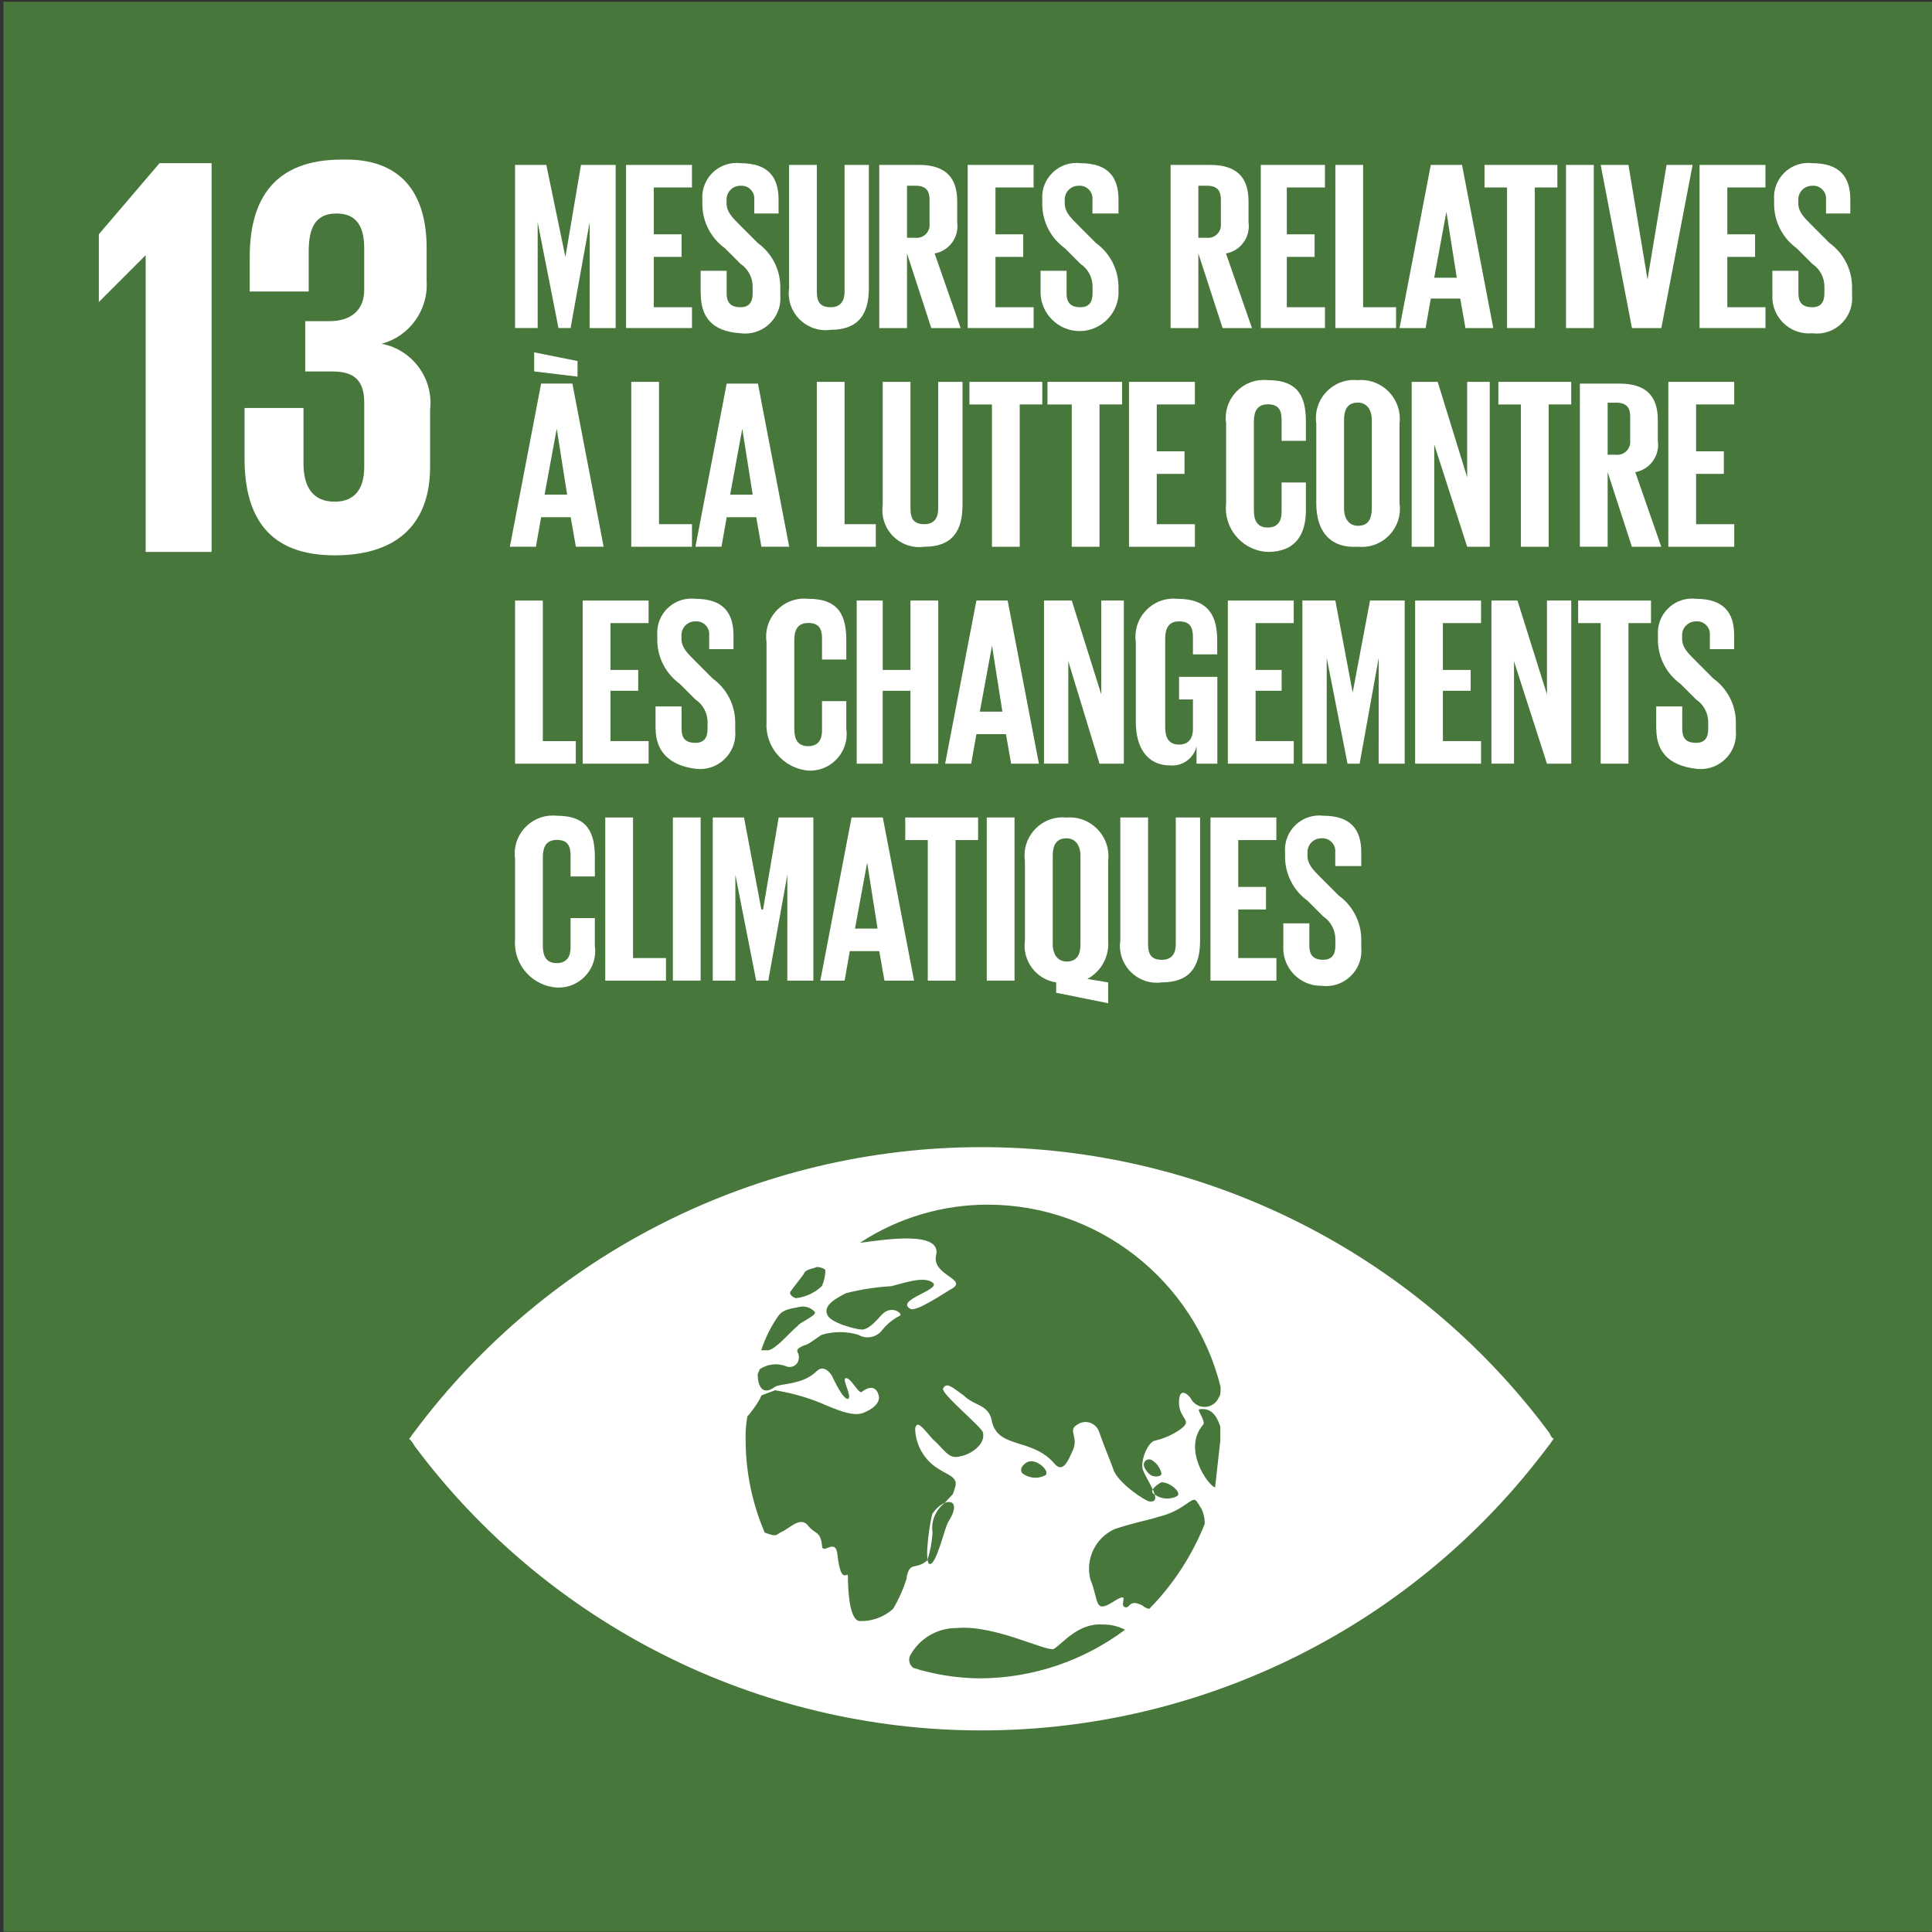 <?xml version="1.0" encoding="UTF-8" standalone="no"?> <svg xmlns="http://www.w3.org/2000/svg" xmlns:xlink="http://www.w3.org/1999/xlink" xmlns:serif="http://www.serif.com/" width="100%" height="100%" viewBox="0 0 68 68" version="1.1" xml:space="preserve" style="fill-rule:evenodd;clip-rule:evenodd;stroke-linejoin:round;stroke-miterlimit:2;"><rect x="0" y="0" width="68" height="68" fill="#333333" stroke="none"/> <g id="Plan-de-travail1" serif:id="Plan de travail1" transform="matrix(1,0,0,0.986,0,0)"> <rect x="0" y="0" width="68" height="69" style="fill:none;"></rect> <clipPath id="_clip1"> <rect x="0" y="0" width="68" height="69"></rect> </clipPath> <g clip-path="url(#_clip1)"> <g transform="matrix(1,0,0,1.017,0,0)"> <g id="ODD13"> <rect x="0" y="0" width="68" height="67.876" style="fill:none;"></rect> <g id="odd13-carre" transform="matrix(1,0,0,0.998,0.122,0.062)"> <rect x="0" y="0" width="67.876" height="67.876" style="fill:rgb(72,119,60);"></rect> <g transform="matrix(1,0,0,1,-9.317,-343.914)"> <path d="M63.7,394.21C59.004,387.913 51.595,384.197 43.74,384.197C35.885,384.197 28.476,387.913 23.78,394.21C23.719,394.271 23.658,394.393 23.597,394.454C23.672,394.524 23.734,394.606 23.78,394.698C28.476,400.995 35.885,404.711 43.74,404.711C51.595,404.711 59.004,400.995 63.7,394.698C63.761,394.637 63.822,394.515 63.883,394.454C63.761,394.393 63.761,394.271 63.7,394.21M37.026,389.266C37.148,389.083 37.514,388.656 37.514,388.595C37.636,388.473 37.819,388.473 37.941,388.412C38.063,388.412 38.246,388.473 38.246,388.534C38.241,388.723 38.2,388.91 38.124,389.083C37.873,389.321 37.551,389.47 37.208,389.51C37.025,389.449 36.964,389.327 37.025,389.266M36.598,390.121C36.781,389.877 37.086,389.877 37.33,389.816C37.532,389.771 37.744,389.842 37.879,389.999C37.94,390.121 37.33,390.365 37.269,390.487C36.964,390.731 36.537,391.281 36.231,391.342L35.987,391.342C36.128,390.907 36.334,390.495 36.597,390.121M41.114,399.338C40.997,399.723 40.833,400.093 40.626,400.438C40.308,400.723 39.893,400.876 39.466,400.865C39.1,400.865 39.039,399.827 39.039,399.278C39.039,399.095 38.795,399.644 38.673,398.546C38.612,397.875 38.124,398.607 38.124,398.18C38.063,397.692 37.88,397.814 37.636,397.509C37.392,397.204 37.087,397.509 36.781,397.692C36.476,397.814 36.598,397.936 36.11,397.753C35.672,396.731 35.443,395.63 35.439,394.518C35.429,394.232 35.449,393.945 35.5,393.663L35.561,393.602C35.988,393.053 35.988,392.931 35.988,392.931L36.476,392.748C36.953,392.825 37.422,392.948 37.876,393.114C38.364,393.297 39.158,393.724 39.585,393.541C39.89,393.419 40.134,393.236 40.134,392.992C40.073,392.626 39.829,392.565 39.524,392.809C39.402,392.87 39.158,392.321 38.975,392.321C38.792,392.321 39.219,392.992 39.036,393.053C38.853,393.053 38.548,392.382 38.487,392.26C38.426,392.138 38.182,391.833 37.938,392.077C37.45,392.565 36.656,392.504 36.473,392.626C35.985,392.992 35.863,392.504 35.863,392.199C35.863,392.138 35.924,392.077 35.924,392.016C36.191,391.828 36.533,391.783 36.84,391.894C36.991,391.972 37.18,391.918 37.267,391.772C37.329,391.658 37.329,391.52 37.267,391.406C37.206,391.284 37.389,391.223 37.511,391.162C37.633,391.162 37.999,390.857 38.121,390.796C38.539,390.671 38.985,390.671 39.403,390.796C39.69,390.968 40.066,390.888 40.258,390.613C40.426,390.41 40.633,390.244 40.868,390.125C40.99,390.064 40.563,389.698 40.197,390.125C39.831,390.552 39.648,390.613 39.526,390.613C39.343,390.613 38.366,390.369 38.305,390.064C38.183,389.759 38.61,389.515 38.976,389.332C39.496,389.2 40.027,389.118 40.563,389.088C41.051,388.966 41.723,388.722 42.028,388.966C42.333,389.21 40.685,389.576 41.234,389.882C41.417,390.004 42.334,389.394 42.634,389.211C43.366,388.845 41.963,388.723 42.146,387.99C42.329,387.135 40.376,387.441 39.46,387.563C40.801,386.682 42.372,386.215 43.977,386.22C47.838,386.228 51.225,388.882 52.156,392.629C52.156,392.812 52.156,392.934 52.095,392.995C52.012,393.199 51.812,393.334 51.592,393.334C51.396,393.334 51.214,393.227 51.118,393.056C51.057,392.934 50.691,392.568 50.691,393.178C50.691,393.788 51.24,393.788 50.691,394.155C50.431,394.329 50.141,394.453 49.836,394.521C49.592,394.582 49.348,395.192 49.409,395.498C49.47,395.804 50.203,396.719 49.653,396.658C49.531,396.658 48.493,395.987 48.371,395.498C48.188,395.01 48.005,394.582 47.883,394.216C47.817,394.007 47.621,393.864 47.402,393.864C47.288,393.864 47.178,393.902 47.089,393.972C46.784,394.155 47.15,394.399 46.967,394.827C46.784,395.255 46.601,395.682 46.296,395.315C45.502,394.399 44.282,394.827 44.096,393.789C43.974,393.24 43.486,393.301 43.119,392.934C42.692,392.629 42.509,392.446 42.387,392.69C42.326,392.873 43.669,393.972 43.787,394.216C43.909,394.643 43.36,395.01 42.993,395.071C42.566,395.193 42.444,394.827 42.016,394.461C41.65,394.034 41.467,393.79 41.406,394.095C41.418,394.665 41.717,395.192 42.2,395.495C42.566,395.739 42.932,395.8 42.81,396.166C42.688,396.532 42.81,396.288 42.444,396.715C42.123,396.957 41.959,397.355 42.017,397.753C41.997,398.085 41.936,398.413 41.834,398.73C41.407,399.096 41.224,398.73 41.102,399.34M50.075,395.983C50.38,395.983 50.807,396.349 50.624,396.471C50.37,396.604 50.061,396.58 49.83,396.41C49.586,396.288 49.952,396.044 50.074,395.983M49.708,395.739C49.598,395.664 49.513,395.558 49.464,395.434C49.455,395.412 49.451,395.388 49.451,395.365C49.451,395.262 49.536,395.177 49.639,395.177C49.662,395.177 49.686,395.181 49.708,395.19C49.897,395.289 50.032,395.469 50.074,395.678C50.074,395.8 49.83,395.8 49.708,395.739M45.985,395.739C45.731,395.872 45.422,395.848 45.191,395.678C45.008,395.495 45.313,395.251 45.435,395.251C45.74,395.19 46.167,395.617 45.984,395.739M42.566,397.387C42.444,397.57 42.139,398.974 41.895,398.852C41.712,398.669 41.956,397.204 42.017,397.082C42.444,396.472 43.117,396.533 42.566,397.387M43.726,402.88C42.918,402.878 42.116,402.755 41.345,402.514C41.208,402.419 41.157,402.24 41.223,402.087C41.548,401.481 42.184,401.104 42.871,401.11C44.214,400.988 46.045,401.965 46.289,401.842C46.594,401.659 47.144,400.926 47.998,400.987C48.274,400.98 48.547,401.043 48.792,401.17C47.329,402.265 45.553,402.864 43.726,402.879M49.647,400.437C49.555,400.422 49.47,400.379 49.403,400.315C48.915,400.071 48.976,400.437 48.793,400.376C48.549,400.315 49.037,399.766 48.366,400.193C47.695,400.62 47.878,400.132 47.572,399.4C47.389,398.684 47.752,397.932 48.427,397.63C49.159,397.386 49.587,397.325 49.953,397.203C50.991,396.959 51.174,396.348 51.353,396.715C51.414,396.776 51.414,396.837 51.475,396.898C51.558,397.069 51.6,397.257 51.597,397.447C51.151,398.564 50.487,399.58 49.644,400.438M51.963,396.165C51.719,396.104 50.803,394.822 51.536,393.965C51.658,393.843 51.292,393.416 51.414,393.416C51.841,393.355 52.024,393.66 52.146,394.026L52.146,394.514L51.963,396.162" style="fill:white;fill-rule:nonzero;"></path> </g> <g transform="matrix(1,0,0,1,-2.343,-321.823)"> <path d="M9.668,327.5L9.668,341.173L7.348,341.173L7.348,330.735L5.7,332.383L5.7,330L7.836,327.5L9.668,327.5Z" style="fill:white;fill-rule:nonzero;"></path> </g> <g transform="matrix(1,0,0,1,-5.615,-321.744)"> <path d="M20.509,330.412L20.509,331.572C20.573,332.586 19.905,333.513 18.922,333.772C20.007,333.975 20.759,334.996 20.631,336.092L20.631,338.1C20.631,339.992 19.593,341.213 17.274,341.213C14.955,341.213 14.1,339.873 14.1,337.8L14.1,336.03L16.175,336.03L16.175,337.983C16.175,338.776 16.48,339.326 17.275,339.326C18.007,339.326 18.313,338.838 18.313,338.105L18.313,335.847C18.313,335.115 18.008,334.747 17.213,334.747L16.236,334.747L16.236,332.977L17.091,332.977C17.823,332.977 18.312,332.611 18.312,331.877L18.312,330.412C18.312,329.68 18.068,329.191 17.335,329.191C16.602,329.191 16.358,329.679 16.358,330.534L16.358,331.934L14.283,331.934L14.283,330.713C14.283,328.699 15.138,327.295 17.518,327.295C19.593,327.234 20.509,328.455 20.509,330.408" style="fill:white;fill-rule:nonzero;"></path> </g> <g transform="matrix(1,0,0,1,-11.693,-321.862)"> <path d="M32.325,329.614L31.654,333.337L31.227,333.337L30.495,329.614L30.495,333.337L29.7,333.337L29.7,327.6L30.8,327.6L31.471,330.835L32.02,327.6L33.24,327.6L33.24,333.338L32.324,333.338L32.325,329.614Z" style="fill:white;fill-rule:nonzero;"></path> </g> <g transform="matrix(1,0,0,1,-14.187,-321.862)"> <path d="M36.1,327.6L38.419,327.6L38.419,328.393L37.077,328.393L37.077,330.041L38.054,330.041L38.054,330.835L37.077,330.835L37.077,332.605L38.42,332.605L38.42,333.337L36.1,333.337L36.1,327.6Z" style="fill:white;fill-rule:nonzero;"></path> </g> <g transform="matrix(1,0,0,1,-15.862,-321.823)"> <path d="M40.4,332.078L40.4,331.285L41.316,331.285L41.316,332.078C41.316,332.383 41.438,332.566 41.804,332.566C42.109,332.566 42.231,332.383 42.231,332.078L42.231,331.834C42.229,331.515 42.069,331.217 41.804,331.04L41.255,330.491C40.764,330.137 40.468,329.57 40.461,328.965L40.461,328.782C40.459,328.752 40.458,328.722 40.458,328.692C40.458,328.033 40.999,327.492 41.658,327.492C41.705,327.492 41.753,327.494 41.8,327.5C42.777,327.5 43.143,327.988 43.143,328.782L43.143,329.27L42.288,329.27L42.288,328.782C42.289,328.768 42.29,328.755 42.29,328.741C42.29,328.495 42.087,328.292 41.841,328.292C41.827,328.292 41.814,328.293 41.8,328.294L41.793,328.294C41.529,328.294 41.312,328.511 41.312,328.775L41.312,328.904C41.312,329.209 41.495,329.392 41.8,329.697L42.41,330.307C42.901,330.661 43.197,331.228 43.204,331.833L43.204,332.138C43.208,332.176 43.209,332.215 43.209,332.253C43.209,332.933 42.65,333.492 41.97,333.492C41.915,333.492 41.859,333.488 41.804,333.481C40.766,333.42 40.404,332.871 40.404,332.081" style="fill:white;fill-rule:nonzero;"></path> </g> <g transform="matrix(1,0,0,1,-17.849,-321.862)"> <path d="M48.308,327.6L48.308,331.934C48.308,332.85 47.942,333.399 46.965,333.399C46.904,333.408 46.842,333.412 46.781,333.412C46.071,333.412 45.487,332.828 45.487,332.118C45.487,332.057 45.491,331.995 45.5,331.934L45.5,327.6L46.477,327.6L46.477,332.056C46.477,332.422 46.599,332.605 46.965,332.605C47.331,332.605 47.453,332.361 47.453,332.056L47.453,327.6L48.308,327.6Z" style="fill:white;fill-rule:nonzero;"></path> </g> <g transform="matrix(1,0,0,1,-19.875,-321.862)"> <path d="M51.677,330.713L51.677,333.338L50.7,333.338L50.7,327.6L52.1,327.6C53.077,327.6 53.443,328.088 53.443,328.882L53.443,329.614C53.519,330.132 53.165,330.623 52.649,330.714L53.565,333.339L52.531,333.339L51.677,330.713ZM51.677,328.332L51.677,330.163L51.982,330.163C51.996,330.164 52.009,330.165 52.023,330.165C52.269,330.165 52.472,329.962 52.472,329.716C52.472,329.702 52.471,329.689 52.47,329.675L52.47,328.82C52.47,328.515 52.348,328.332 51.982,328.332L51.677,328.332Z" style="fill:white;fill-rule:nonzero;"></path> </g> <g transform="matrix(1,0,0,1,-21.862,-321.862)"> <path d="M55.8,327.6L58.119,327.6L58.119,328.393L56.777,328.393L56.777,330.041L57.754,330.041L57.754,330.835L56.777,330.835L56.777,332.605L58.12,332.605L58.12,333.337L55.8,333.337L55.8,327.6Z" style="fill:white;fill-rule:nonzero;"></path> </g> <g transform="matrix(1,0,0,1,-23.498,-321.823)"> <path d="M60,332.078L60,331.285L60.916,331.285L60.916,332.078C60.916,332.383 61.038,332.566 61.404,332.566C61.709,332.566 61.831,332.383 61.831,332.078L61.831,331.834C61.829,331.515 61.669,331.217 61.404,331.04L60.855,330.491C60.364,330.137 60.068,329.57 60.061,328.965L60.061,328.782C60.059,328.752 60.058,328.722 60.058,328.692C60.058,328.033 60.599,327.492 61.258,327.492C61.305,327.492 61.353,327.494 61.4,327.5C62.377,327.5 62.743,327.988 62.743,328.782L62.743,329.27L61.827,329.27L61.827,328.782C61.828,328.768 61.829,328.755 61.829,328.741C61.829,328.495 61.626,328.292 61.38,328.292C61.366,328.292 61.353,328.293 61.339,328.294L61.332,328.294C61.068,328.294 60.851,328.511 60.851,328.775L60.851,328.904C60.851,329.209 61.034,329.392 61.339,329.697L61.949,330.307C62.44,330.661 62.736,331.228 62.743,331.833L62.743,332.138C62.687,332.849 62.087,333.405 61.373,333.405C60.637,333.405 60.025,332.814 60,332.078" style="fill:white;fill-rule:nonzero;"></path> </g> <g transform="matrix(1,0,0,1,-26.421,-321.862)"> <path d="M68.477,330.713L68.477,333.338L67.5,333.338L67.5,327.6L68.9,327.6C69.877,327.6 70.243,328.088 70.243,328.882L70.243,329.614C70.319,330.132 69.965,330.623 69.449,330.714L70.365,333.339L69.331,333.339L68.477,330.713ZM68.477,328.332L68.477,330.163L68.782,330.163C68.796,330.164 68.809,330.165 68.823,330.165C69.069,330.165 69.272,329.962 69.272,329.716C69.272,329.702 69.271,329.689 69.27,329.675L69.27,328.82C69.27,328.515 69.148,328.332 68.782,328.332L68.477,328.332Z" style="fill:white;fill-rule:nonzero;"></path> </g> <g transform="matrix(1,0,0,1,-28.446,-321.862)"> <path d="M72.7,327.6L74.958,327.6L74.958,328.393L73.616,328.393L73.616,330.041L74.593,330.041L74.593,330.835L73.616,330.835L73.616,332.605L74.959,332.605L74.959,333.337L72.7,333.337L72.7,327.6Z" style="fill:white;fill-rule:nonzero;"></path> </g> <g transform="matrix(1,0,0,1,-30.122,-321.862)"> <path d="M77,327.6L77.977,327.6L77.977,332.605L79.137,332.605L79.137,333.337L77,333.337L77,327.6Z" style="fill:white;fill-rule:nonzero;"></path> </g> <g transform="matrix(1,0,0,1,-31.563,-321.862)"> <path d="M80.7,333.338L81.8,327.6L82.9,327.6L84,333.338L83.02,333.338L82.837,332.3L81.8,332.3L81.617,333.338L80.7,333.338ZM81.921,331.568L82.715,331.568L82.349,329.249L81.921,331.568Z" style="fill:white;fill-rule:nonzero;"></path> </g> <g transform="matrix(1,0,0,1,-33.472,-321.862)"> <path d="M85.6,327.6L88.164,327.6L88.164,328.393L87.37,328.393L87.37,333.337L86.393,333.337L86.393,328.393L85.6,328.393L85.6,327.6Z" style="fill:white;fill-rule:nonzero;"></path> </g> <g transform="matrix(1,0,0,1,54.997,5.738)"> <rect x="0" y="0" width="0.977" height="5.738" style="fill:white;"></rect> </g> <g transform="matrix(1,0,0,1,-36.083,-321.862)"> <path d="M95.535,327.6L94.435,333.338L93.4,333.338L92.3,327.6L93.277,327.6L93.948,331.629L94.619,327.6L95.535,327.6Z" style="fill:white;fill-rule:nonzero;"></path> </g> <g transform="matrix(1,0,0,1,-38.303,-321.862)"> <path d="M98,327.6L100.319,327.6L100.319,328.393L98.977,328.393L98.977,330.041L99.954,330.041L99.954,330.835L98.977,330.835L98.977,332.605L100.32,332.605L100.32,333.337L98,333.337L98,327.6Z" style="fill:white;fill-rule:nonzero;"></path> </g> <g transform="matrix(1,0,0,1,-39.94,-321.823)"> <path d="M102.2,332.078L102.2,331.285L103.116,331.285L103.116,332.078C103.116,332.383 103.238,332.566 103.604,332.566C103.909,332.566 104.031,332.383 104.031,332.078L104.031,331.834C104.029,331.515 103.869,331.217 103.604,331.04L103.055,330.491C102.564,330.137 102.268,329.57 102.261,328.965L102.261,328.782C102.259,328.752 102.258,328.722 102.258,328.692C102.258,328.033 102.799,327.492 103.458,327.492C103.505,327.492 103.553,327.494 103.6,327.5C104.577,327.5 104.943,327.988 104.943,328.782L104.943,329.27L104.088,329.27L104.088,328.782C104.089,328.768 104.09,328.755 104.09,328.741C104.09,328.495 103.887,328.292 103.641,328.292C103.627,328.292 103.614,328.293 103.6,328.294L103.593,328.294C103.329,328.294 103.112,328.511 103.112,328.775L103.112,328.904C103.112,329.209 103.295,329.392 103.6,329.697L104.21,330.307C104.701,330.661 104.997,331.228 105.004,331.833L105.004,332.138C105.008,332.176 105.009,332.215 105.009,332.253C105.009,332.933 104.45,333.492 103.77,333.492C103.715,333.492 103.659,333.488 103.604,333.481C103.563,333.485 103.522,333.487 103.481,333.487C102.777,333.487 102.198,332.908 102.198,332.204C102.198,332.163 102.2,332.122 102.204,332.081" style="fill:white;fill-rule:nonzero;"></path> </g> <g transform="matrix(1,0,0,1,-11.576,-326.07)"> <path d="M29.4,345.236L30.5,339.498L31.6,339.498L32.7,345.236L31.723,345.236L31.54,344.198L30.5,344.198L30.317,345.236L29.4,345.236ZM30.255,338.4L31.781,338.705L31.781,339.254L30.255,339.071L30.255,338.4ZM30.621,343.405L31.415,343.405L31.049,341.085L30.621,343.405Z" style="fill:white;fill-rule:nonzero;"></path> </g> <g transform="matrix(1,0,0,1,-14.304,-326.732)"> <path d="M36.4,340.1L37.377,340.1L37.377,345.105L38.537,345.105L38.537,345.899L36.4,345.899L36.4,340.1Z" style="fill:white;fill-rule:nonzero;"></path> </g> <g transform="matrix(1,0,0,1,-15.745,-326.771)"> <path d="M40.1,345.938L41.2,340.2L42.3,340.2L43.4,345.938L42.423,345.938L42.24,344.9L41.2,344.9L41.017,345.938L40.1,345.938ZM41.321,344.107L42.115,344.107L41.749,341.788L41.321,344.107Z" style="fill:white;fill-rule:nonzero;"></path> </g> <g transform="matrix(1,0,0,1,-18.473,-326.732)"> <path d="M47.1,340.1L48.077,340.1L48.077,345.105L49.177,345.105L49.177,345.899L47.1,345.899L47.1,340.1Z" style="fill:white;fill-rule:nonzero;"></path> </g> <g transform="matrix(1,0,0,1,-19.953,-326.732)"> <path d="M53.708,340.1L53.708,344.434C53.708,345.35 53.342,345.899 52.365,345.899C52.304,345.908 52.242,345.912 52.181,345.912C51.471,345.912 50.887,345.328 50.887,344.618C50.887,344.557 50.891,344.495 50.9,344.434L50.9,340.1L51.877,340.1L51.877,344.556C51.877,344.922 51.999,345.105 52.365,345.105C52.731,345.105 52.853,344.861 52.853,344.556L52.853,340.1L53.708,340.1Z" style="fill:white;fill-rule:nonzero;"></path> </g> <g transform="matrix(1,0,0,1,-21.901,-326.732)"> <path d="M55.9,340.1L58.464,340.1L58.464,340.894L57.67,340.894L57.67,345.9L56.693,345.9L56.693,340.895L55.9,340.895L55.9,340.1Z" style="fill:white;fill-rule:nonzero;"></path> </g> <g transform="matrix(1,0,0,1,-23.654,-326.732)"> <path d="M60.4,340.1L63.025,340.1L63.025,340.894L62.231,340.894L62.231,345.9L61.254,345.9L61.254,340.895L60.4,340.895L60.4,340.1Z" style="fill:white;fill-rule:nonzero;"></path> </g> <g transform="matrix(1,0,0,1,-25.485,-326.732)"> <path d="M65.1,340.1L67.419,340.1L67.419,340.894L66.077,340.894L66.077,342.542L67.054,342.542L67.054,343.336L66.077,343.336L66.077,345.106L67.42,345.106L67.42,345.9L65.1,345.9L65.1,340.1Z" style="fill:white;fill-rule:nonzero;"></path> </g> <g transform="matrix(1,0,0,1,-27.667,-326.693)"> <path d="M70.7,344.334L70.7,341.526C70.69,341.461 70.686,341.396 70.686,341.331C70.686,340.597 71.29,339.993 72.024,339.993C72.071,339.993 72.118,339.995 72.165,340C73.265,340 73.508,340.61 73.508,341.465L73.508,342.136L72.653,342.136L72.653,341.4C72.653,341.034 72.531,340.851 72.165,340.851C71.799,340.851 71.677,341.095 71.677,341.461L71.677,344.574C71.677,344.94 71.799,345.184 72.165,345.184C72.531,345.184 72.653,344.94 72.653,344.635L72.653,343.6L73.508,343.6L73.508,344.577C73.508,345.432 73.142,346.042 72.165,346.042C71.346,346.008 70.69,345.324 70.69,344.504C70.69,344.447 70.694,344.39 70.7,344.333" style="fill:white;fill-rule:nonzero;"></path> </g> <g transform="matrix(1,0,0,1,-29.693,-326.693)"> <path d="M75.9,344.334L75.9,341.526C75.89,341.461 75.886,341.396 75.886,341.331C75.886,340.597 76.49,339.993 77.224,339.993C77.271,339.993 77.318,339.995 77.365,340C77.402,339.997 77.44,339.995 77.477,339.995C78.225,339.995 78.84,340.611 78.84,341.358C78.84,341.414 78.837,341.47 78.83,341.526L78.83,344.334C78.84,344.399 78.844,344.464 78.844,344.529C78.844,345.263 78.24,345.867 77.506,345.867C77.459,345.867 77.412,345.865 77.365,345.86C76.327,345.921 75.9,345.25 75.9,344.334M77.853,344.517L77.853,341.4C77.853,341.034 77.67,340.79 77.365,340.79C76.999,340.79 76.877,341.034 76.877,341.4L76.877,344.513C76.877,344.879 77.06,345.123 77.365,345.123C77.731,345.123 77.853,344.879 77.853,344.513" style="fill:white;fill-rule:nonzero;"></path> </g> <g transform="matrix(1,0,0,1,-31.836,-326.732)"> <path d="M82.194,342.3L82.194,345.9L81.4,345.9L81.4,340.1L82.316,340.1L83.354,343.457L83.354,340.1L84.148,340.1L84.148,345.9L83.354,345.9L82.194,342.3Z" style="fill:white;fill-rule:nonzero;"></path> </g> <g transform="matrix(1,0,0,1,-33.784,-326.732)"> <path d="M86.4,340.1L88.964,340.1L88.964,340.894L88.17,340.894L88.17,345.9L87.193,345.9L87.193,340.895L86.4,340.895L86.4,340.1Z" style="fill:white;fill-rule:nonzero;"></path> </g> <g transform="matrix(1,0,0,1,-35.615,-326.771)"> <path d="M92.077,343.313L92.077,345.938L91.1,345.938L91.1,340.2L92.5,340.2C93.477,340.2 93.843,340.688 93.843,341.482L93.843,342.214C93.919,342.732 93.565,343.223 93.049,343.314L93.965,345.939L92.931,345.939L92.077,343.313ZM92.077,340.871L92.077,342.702L92.382,342.702C92.396,342.703 92.409,342.704 92.423,342.704C92.669,342.704 92.872,342.501 92.872,342.255C92.872,342.241 92.871,342.228 92.87,342.214L92.87,341.359C92.87,341.054 92.748,340.871 92.382,340.871L92.077,340.871Z" style="fill:white;fill-rule:nonzero;"></path> </g> <g transform="matrix(1,0,0,1,-37.602,-326.732)"> <path d="M96.2,340.1L98.519,340.1L98.519,340.894L97.177,340.894L97.177,342.542L98.154,342.542L98.154,343.336L97.177,343.336L97.177,345.106L98.52,345.106L98.52,345.9L96.2,345.9L96.2,340.1Z" style="fill:white;fill-rule:nonzero;"></path> </g> <g transform="matrix(1,0,0,1,-11.693,-331.641)"> <path d="M29.7,352.7L30.677,352.7L30.677,357.644L31.837,357.644L31.837,358.438L29.7,358.438L29.7,352.7Z" style="fill:white;fill-rule:nonzero;"></path> </g> <g transform="matrix(1,0,0,1,-13.213,-331.641)"> <path d="M33.6,352.7L35.919,352.7L35.919,353.493L34.577,353.493L34.577,355.141L35.554,355.141L35.554,355.873L34.577,355.873L34.577,357.643L35.92,357.643L35.92,358.437L33.6,358.437L33.6,352.7Z" style="fill:white;fill-rule:nonzero;"></path> </g> <g transform="matrix(1,0,0,1,-14.849,-331.602)"> <path d="M37.8,357.178L37.8,356.385L38.716,356.385L38.716,357.178C38.716,357.483 38.838,357.666 39.204,357.666C39.509,357.666 39.631,357.483 39.631,357.178L39.631,356.934C39.629,356.615 39.469,356.318 39.204,356.141L38.655,355.592C38.164,355.238 37.868,354.671 37.861,354.066L37.861,353.883C37.859,353.853 37.858,353.822 37.858,353.792C37.858,353.133 38.399,352.592 39.058,352.592C39.105,352.592 39.153,352.594 39.2,352.6C40.177,352.6 40.543,353.088 40.543,353.882L40.543,354.37L39.688,354.37L39.688,353.882C39.689,353.868 39.69,353.855 39.69,353.841C39.69,353.595 39.487,353.392 39.241,353.392C39.227,353.392 39.214,353.393 39.2,353.394L39.193,353.394C38.929,353.394 38.712,353.611 38.712,353.875L38.712,354C38.712,354.305 38.895,354.488 39.2,354.793L39.81,355.403C40.301,355.757 40.597,356.324 40.604,356.929L40.604,357.234C40.608,357.272 40.609,357.311 40.609,357.349C40.609,358.029 40.05,358.588 39.37,358.588C39.315,358.588 39.259,358.584 39.204,358.577C38.227,358.455 37.804,357.905 37.804,357.177" style="fill:white;fill-rule:nonzero;"></path> </g> <g transform="matrix(1,0,0,1,-17.343,-331.603)"> <path d="M44.2,356.934L44.2,354.126C44.19,354.061 44.186,353.996 44.186,353.931C44.186,353.197 44.79,352.593 45.524,352.593C45.571,352.593 45.618,352.595 45.665,352.6C46.765,352.6 47.008,353.21 47.008,354.065L47.008,354.736L46.153,354.736L46.153,354C46.153,353.634 46.031,353.451 45.665,353.451C45.299,353.451 45.177,353.695 45.177,354.061L45.177,357.174C45.177,357.54 45.299,357.784 45.665,357.784C46.031,357.784 46.153,357.54 46.153,357.235L46.153,356.2L47.008,356.2L47.008,357.177C47.017,357.238 47.021,357.299 47.021,357.361C47.021,358.065 46.442,358.644 45.738,358.644C45.714,358.644 45.689,358.643 45.665,358.642C44.798,358.568 44.141,357.801 44.2,356.933" style="fill:white;fill-rule:nonzero;"></path> </g> <g transform="matrix(1,0,0,1,-19.369,-331.641)"> <path d="M51.292,355.874L50.315,355.874L50.315,358.438L49.4,358.438L49.4,352.7L50.316,352.7L50.316,355.142L51.293,355.142L51.293,352.7L52.27,352.7L52.27,358.438L51.293,358.438L51.292,355.874Z" style="fill:white;fill-rule:nonzero;"></path> </g> <g transform="matrix(1,0,0,1,-21.356,-331.641)"> <path d="M54.5,358.438L55.6,352.7L56.7,352.7L57.8,358.438L56.823,358.438L56.64,357.4L55.6,357.4L55.417,358.438L54.5,358.438ZM55.721,356.607L56.515,356.607L56.149,354.287L55.721,356.607Z" style="fill:white;fill-rule:nonzero;"></path> </g> <g transform="matrix(1,0,0,1,-23.576,-331.641)"> <path d="M61.055,354.836L61.055,358.436L60.2,358.436L60.2,352.7L61.177,352.7L62.215,356L62.215,352.7L63.009,352.7L63.009,358.438L62.154,358.438L61.055,354.836Z" style="fill:white;fill-rule:nonzero;"></path> </g> <g transform="matrix(1,0,0,1,-25.641,-331.603)"> <path d="M66.965,355.347L68.365,355.347L68.365,358.4L67.633,358.4L67.633,357.79C67.536,358.207 67.144,358.494 66.717,358.461C65.862,358.461 65.496,357.79 65.496,356.935L65.496,354.127C65.486,354.062 65.482,353.997 65.482,353.932C65.482,353.198 66.086,352.594 66.82,352.594C66.867,352.594 66.914,352.596 66.961,352.601C68.061,352.601 68.361,353.211 68.361,354.066L68.361,354.554L67.506,354.554L67.506,353.944C67.506,353.578 67.384,353.395 67.018,353.395C66.652,353.395 66.53,353.639 66.53,354.005L66.53,357.118C66.53,357.484 66.652,357.728 67.018,357.728C67.323,357.728 67.506,357.545 67.506,357.179L67.506,356.14L67.018,356.14L67.018,355.346L66.965,355.347Z" style="fill:white;fill-rule:nonzero;"></path> </g> <g transform="matrix(1,0,0,1,-27.706,-331.641)"> <path d="M70.8,352.7L73.119,352.7L73.119,353.493L71.777,353.493L71.777,355.141L72.693,355.141L72.693,355.873L71.777,355.873L71.777,357.643L73.12,357.643L73.12,358.437L70.8,358.437L70.8,352.7Z" style="fill:white;fill-rule:nonzero;"></path> </g> <g transform="matrix(1,0,0,1,-29.382,-331.641)"> <path d="M77.786,354.714L77.115,358.437L76.688,358.437L75.956,354.714L75.956,358.437L75.1,358.437L75.1,352.7L76.26,352.7L76.87,355.935L77.48,352.7L78.7,352.7L78.7,358.438L77.784,358.438L77.786,354.714Z" style="fill:white;fill-rule:nonzero;"></path> </g> <g transform="matrix(1,0,0,1,-31.914,-331.641)"> <path d="M81.6,352.7L83.92,352.7L83.92,353.493L82.577,353.493L82.577,355.141L83.554,355.141L83.554,355.873L82.577,355.873L82.577,357.643L83.92,357.643L83.92,358.437L81.6,358.437L81.6,352.7Z" style="fill:white;fill-rule:nonzero;"></path> </g> <g transform="matrix(1,0,0,1,-33.628,-331.641)"> <path d="M86.794,354.836L86.794,358.436L86,358.436L86,352.7L86.916,352.7L87.954,356L87.954,352.7L88.809,352.7L88.809,358.438L87.954,358.438L86.794,354.836Z" style="fill:white;fill-rule:nonzero;"></path> </g> <g transform="matrix(1,0,0,1,-35.576,-331.641)"> <path d="M91,352.7L93.564,352.7L93.564,353.493L92.77,353.493L92.77,358.437L91.793,358.437L91.793,353.493L91,353.493L91,352.7Z" style="fill:white;fill-rule:nonzero;"></path> </g> <g transform="matrix(1,0,0,1,-37.329,-331.602)"> <path d="M95.5,357.178L95.5,356.385L96.416,356.385L96.416,357.178C96.416,357.483 96.538,357.666 96.904,357.666C97.209,357.666 97.331,357.483 97.331,357.178L97.331,356.934C97.329,356.615 97.169,356.318 96.904,356.141L96.355,355.592C95.864,355.238 95.568,354.671 95.561,354.066L95.561,353.883C95.559,353.853 95.558,353.822 95.558,353.792C95.558,353.133 96.099,352.592 96.758,352.592C96.805,352.592 96.853,352.594 96.9,352.6C97.877,352.6 98.243,353.088 98.243,353.882L98.243,354.37L97.388,354.37L97.388,353.882C97.389,353.868 97.39,353.855 97.39,353.841C97.39,353.595 97.187,353.392 96.941,353.392C96.927,353.392 96.914,353.393 96.9,353.394L96.893,353.394C96.629,353.394 96.412,353.611 96.412,353.875L96.412,354C96.412,354.305 96.595,354.488 96.9,354.793L97.51,355.403C98.001,355.757 98.297,356.324 98.304,356.929L98.304,357.234C98.308,357.272 98.309,357.311 98.309,357.349C98.309,358.029 97.75,358.588 97.07,358.588C97.015,358.588 96.959,358.584 96.904,358.577C95.866,358.455 95.504,357.905 95.504,357.177" style="fill:white;fill-rule:nonzero;"></path> </g> <g transform="matrix(1,0,0,1,-11.693,-336.473)"> <path d="M29.7,369.434L29.7,366.626C29.69,366.561 29.686,366.496 29.686,366.431C29.686,365.697 30.29,365.093 31.024,365.093C31.071,365.093 31.118,365.095 31.165,365.1C32.265,365.1 32.508,365.71 32.508,366.565L32.508,367.236L31.653,367.236L31.653,366.5C31.653,366.134 31.531,365.951 31.165,365.951C30.799,365.951 30.677,366.195 30.677,366.561L30.677,369.674C30.677,370.04 30.799,370.284 31.165,370.284C31.531,370.284 31.653,370.04 31.653,369.735L31.653,368.7L32.508,368.7L32.508,369.677C32.517,369.738 32.521,369.799 32.521,369.861C32.521,370.565 31.942,371.144 31.238,371.144C31.214,371.144 31.189,371.143 31.165,371.142C30.342,371.09 29.694,370.398 29.694,369.574C29.694,369.527 29.696,369.48 29.7,369.433" style="fill:white;fill-rule:nonzero;"></path> </g> <g transform="matrix(1,0,0,1,-13.719,-336.511)"> <path d="M34.9,365.2L35.877,365.2L35.877,370.144L37.037,370.144L37.037,370.938L34.9,370.938L34.9,365.2Z" style="fill:white;fill-rule:nonzero;"></path> </g> <g transform="matrix(1,0,0,1,23.561,28.688)"> <rect x="0" y="0" width="0.977" height="5.738" style="fill:white;"></rect> </g> <g transform="matrix(1,0,0,1,-16.135,-336.511)"> <path d="M43.725,367.214L43.054,370.937L42.627,370.937L41.895,367.214L41.895,370.937L41.1,370.937L41.1,365.2L42.2,365.2L42.81,368.435L42.871,368.435L43.42,365.2L44.64,365.2L44.64,370.938L43.724,370.938L43.725,367.214Z" style="fill:white;fill-rule:nonzero;"></path> </g> <g transform="matrix(1,0,0,1,-18.55,-336.511)"> <path d="M47.3,370.938L48.4,365.2L49.5,365.2L50.6,370.938L49.558,370.938L49.375,369.9L48.338,369.9L48.155,370.938L47.3,370.938ZM48.521,369.107L49.315,369.107L48.949,366.788L48.521,369.107Z" style="fill:white;fill-rule:nonzero;"></path> </g> <g transform="matrix(1,0,0,1,-20.46,-336.511)"> <path d="M52.2,365.2L54.764,365.2L54.764,365.994L53.97,365.994L53.97,370.938L52.993,370.938L52.993,365.994L52.2,365.994L52.2,365.2Z" style="fill:white;fill-rule:nonzero;"></path> </g> <g transform="matrix(1,0,0,1,34.609,28.688)"> <rect x="0" y="0" width="0.977" height="5.738" style="fill:white;"></rect> </g> <g transform="matrix(1,0,0,1,-23.148,-336.511)"> <path d="M60.2,371.365L60.2,371C59.498,370.898 59.002,370.238 59.1,369.535L59.1,366.727C59.09,366.662 59.086,366.597 59.086,366.532C59.086,365.798 59.69,365.194 60.424,365.194C60.471,365.194 60.518,365.196 60.565,365.201C60.602,365.198 60.64,365.196 60.677,365.196C61.425,365.196 62.04,365.812 62.04,366.559C62.04,366.615 62.037,366.671 62.03,366.727L62.03,369.535C62.074,370.087 61.786,370.615 61.298,370.878L62.03,371L62.03,371.732L60.2,371.365ZM61.055,369.656L61.055,366.543C61.055,366.177 60.872,365.933 60.567,365.933C60.201,365.933 60.079,366.177 60.079,366.543L60.079,369.656C60.079,370.022 60.262,370.266 60.567,370.266C60.933,370.266 61.055,370.022 61.055,369.656" style="fill:white;fill-rule:nonzero;"></path> </g> <g transform="matrix(1,0,0,1,-25.291,-336.511)"> <path d="M67.408,365.2L67.408,369.534C67.408,370.45 67.042,370.999 66.065,370.999C66.004,371.008 65.942,371.012 65.881,371.012C65.171,371.012 64.587,370.428 64.587,369.718C64.587,369.657 64.591,369.595 64.6,369.534L64.6,365.2L65.577,365.2L65.577,369.656C65.577,370.022 65.699,370.205 66.065,370.205C66.431,370.205 66.553,369.961 66.553,369.656L66.553,365.2L67.408,365.2Z" style="fill:white;fill-rule:nonzero;"></path> </g> <g transform="matrix(1,0,0,1,-27.317,-336.511)"> <path d="M69.8,365.2L72.119,365.2L72.119,365.994L70.777,365.994L70.777,367.642L71.754,367.642L71.754,368.435L70.777,368.435L70.777,370.144L72.12,370.144L72.12,370.938L69.8,370.938L69.8,365.2Z" style="fill:white;fill-rule:nonzero;"></path> </g> <g transform="matrix(1,0,0,1,-28.953,-336.473)"> <path d="M74,369.678L74,368.884L74.916,368.884L74.916,369.678C74.916,369.983 75.038,370.166 75.404,370.166C75.709,370.166 75.831,369.983 75.831,369.678L75.831,369.434C75.829,369.115 75.669,368.818 75.404,368.641L74.855,368.092C74.364,367.738 74.068,367.171 74.061,366.566L74.061,366.383C74.059,366.353 74.058,366.322 74.058,366.292C74.058,365.633 74.599,365.092 75.258,365.092C75.305,365.092 75.353,365.094 75.4,365.1C76.377,365.1 76.743,365.588 76.743,366.382L76.743,366.87L75.827,366.87L75.827,366.382C75.828,366.368 75.829,366.355 75.829,366.341C75.829,366.095 75.626,365.892 75.38,365.892C75.366,365.892 75.353,365.893 75.339,365.894L75.332,365.894C75.068,365.894 74.851,366.111 74.851,366.375L74.851,366.504C74.851,366.809 75.034,366.992 75.339,367.297L75.949,367.907C76.44,368.261 76.736,368.828 76.743,369.433L76.743,369.738C76.747,369.776 76.748,369.815 76.748,369.853C76.748,370.533 76.189,371.092 75.509,371.092C75.454,371.092 75.398,371.088 75.343,371.081L75.319,371.081C74.594,371.081 73.998,370.485 73.998,369.76C73.998,369.734 73.998,369.707 74,369.681" style="fill:white;fill-rule:nonzero;"></path> </g> </g> </g> </g> </g> </g> </svg> 